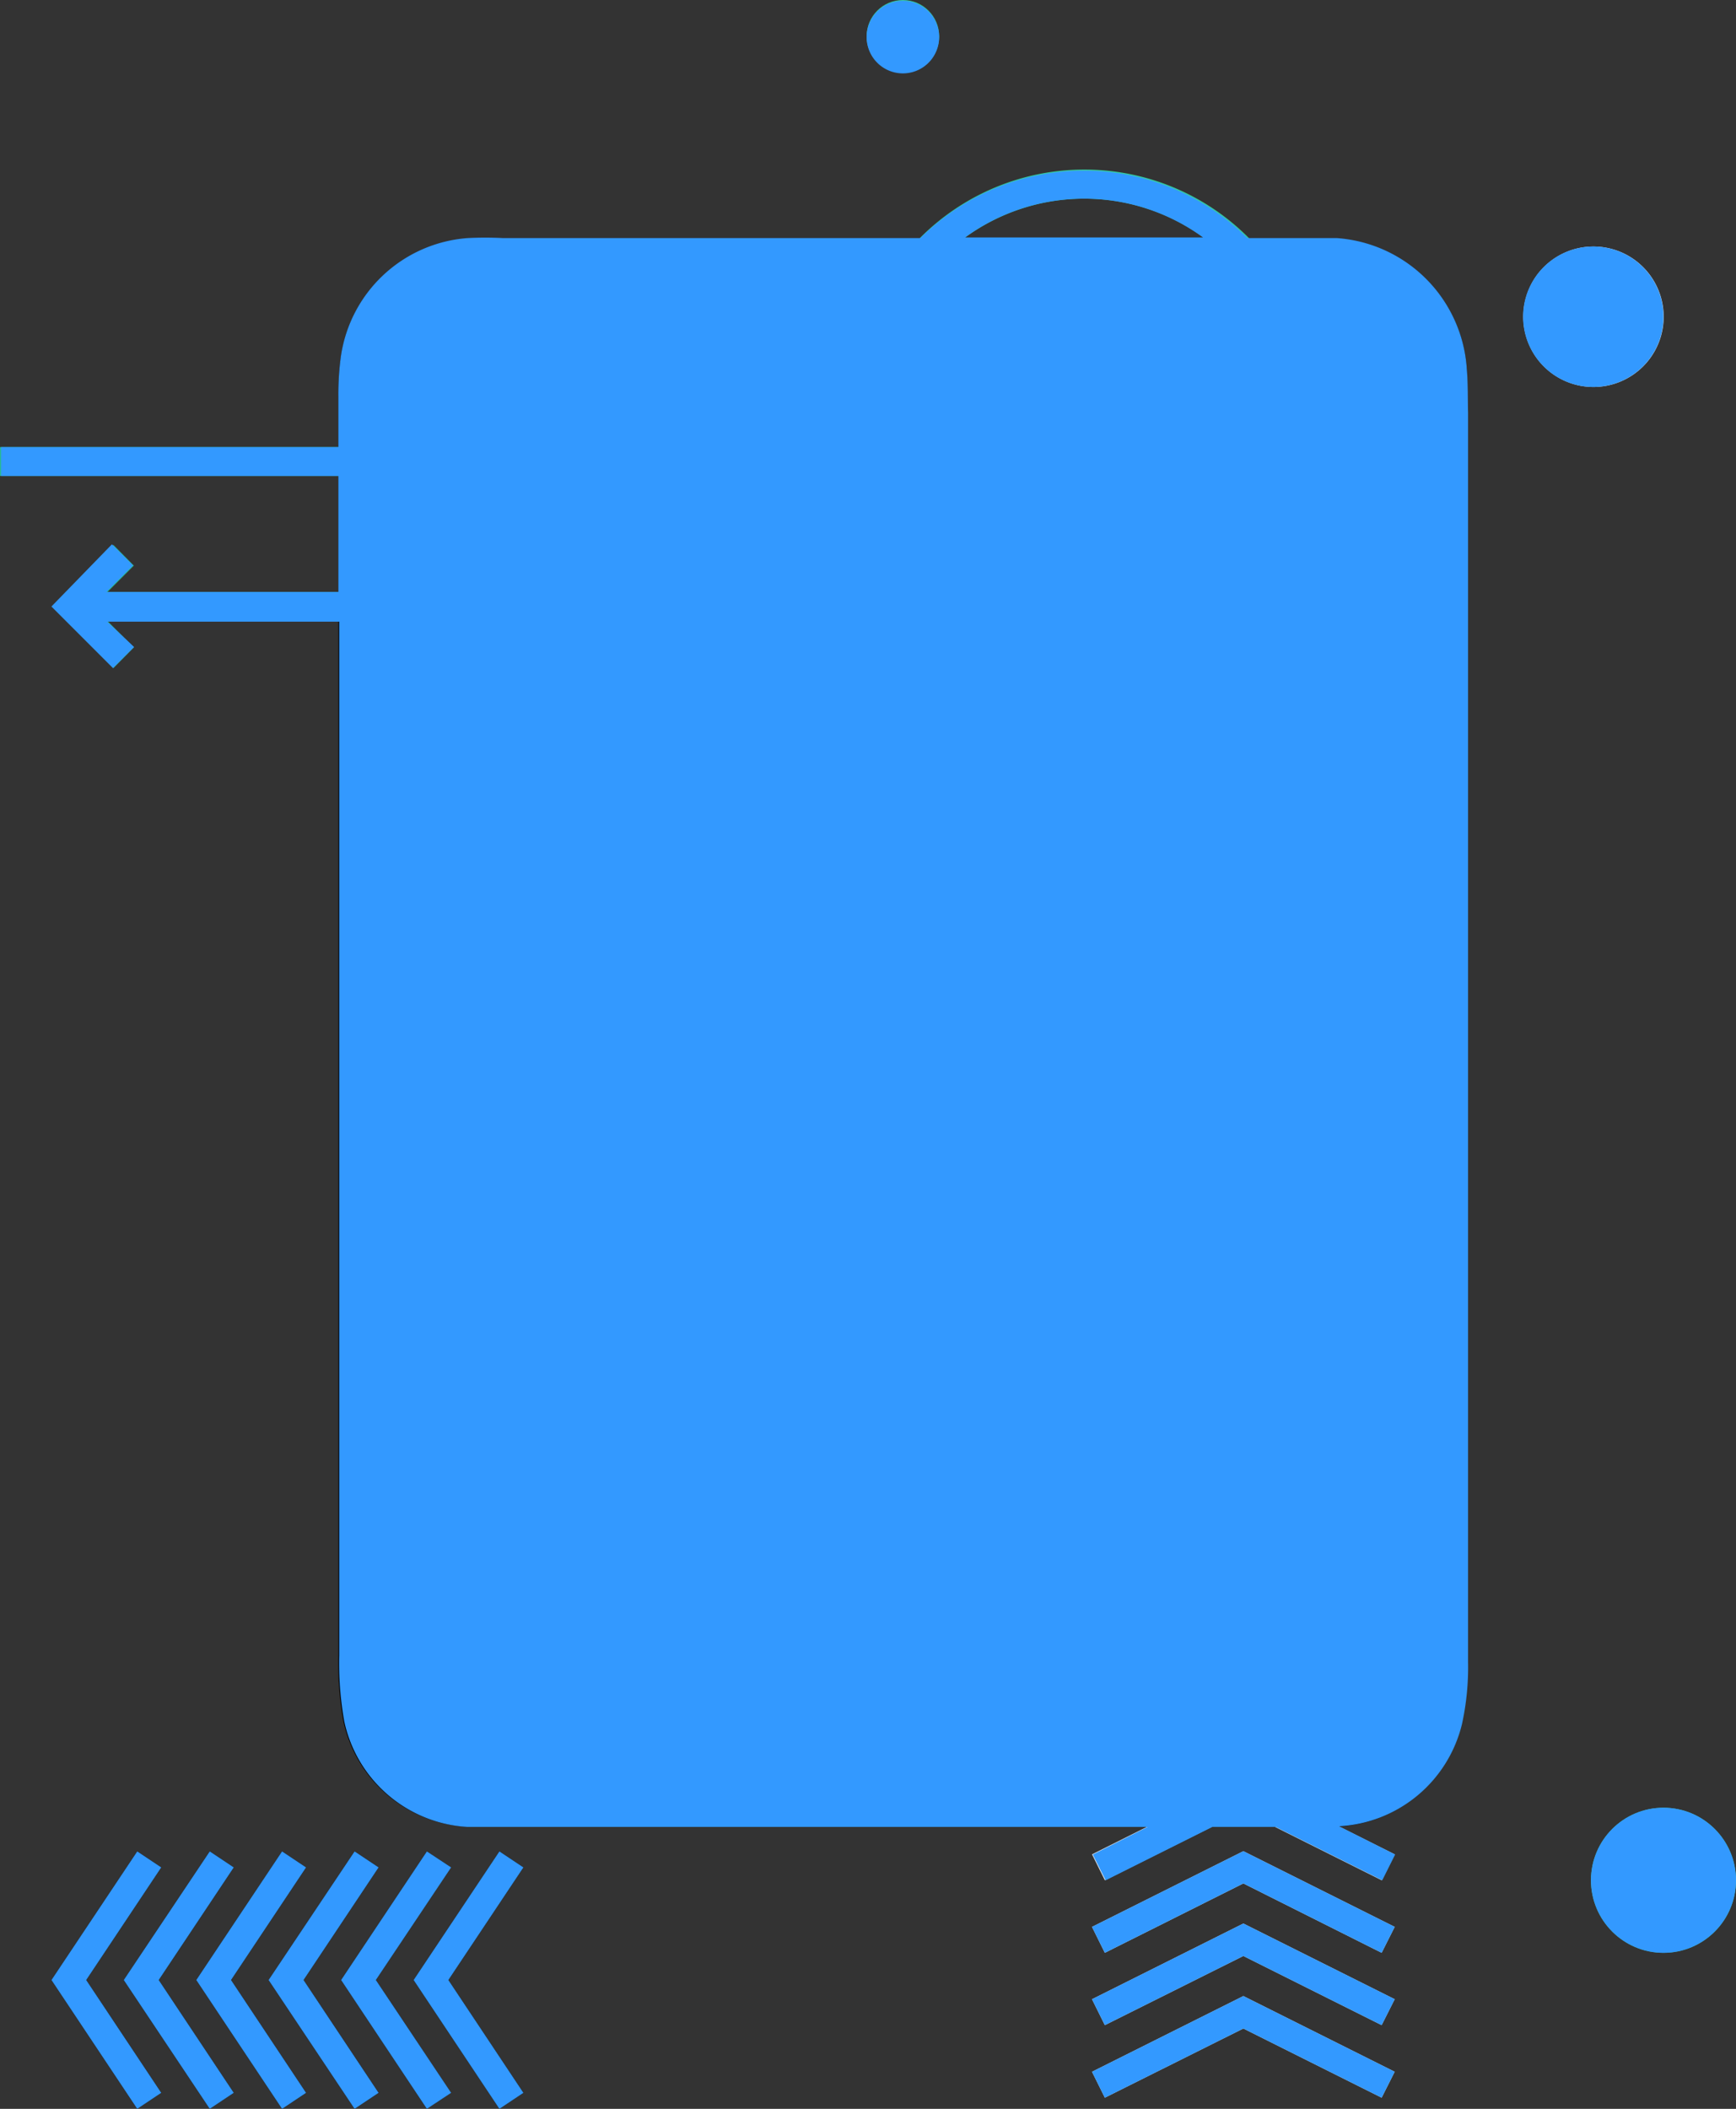 <svg xmlns="http://www.w3.org/2000/svg" viewBox="0 0 82.35 100"><rect x="0" y="0" width="82.35" height="100" fill="#333333" stroke="none"/><defs><style>.cls-1{isolation:isolate;}.cls-2{fill:#e4e5e7;}.cls-3{fill:#c4c4c4;}.cls-4{fill:#fff;}.cls-5{fill:#27ba90;}.cls-6{fill:#34c9a2;}.cls-7{mix-blend-mode:color;}.cls-8{fill:#39f;}</style></defs><title>icon-drive</title><g class="cls-1"><g id="Layer_3" data-name="Layer 3"><polygon class="cls-2" points="65.54 82.29 58.98 79.01 52.41 82.29 51.8 81.06 58.98 77.47 66.16 81.06 65.54 82.29"/><polygon class="cls-2" points="65.54 85.72 58.98 82.44 52.41 85.72 51.8 84.5 58.98 80.91 66.16 84.5 65.54 85.72"/><polygon class="cls-2" points="65.54 89.16 58.98 85.88 52.41 89.16 51.8 87.93 58.98 84.34 66.16 87.93 65.54 89.16"/><polygon class="cls-2" points="65.54 92.6 58.98 89.31 52.41 92.6 51.8 91.37 58.98 87.78 66.16 91.37 65.54 92.6"/><polygon class="cls-2" points="65.54 96.03 58.98 92.75 52.41 96.03 51.8 94.8 58.98 91.21 66.16 94.8 65.54 96.03"/><polygon class="cls-2" points="65.54 99.47 58.98 96.19 52.41 99.47 51.8 98.24 58.98 94.65 66.16 98.24 65.54 99.47"/><path d="M1018.18,744.52q0,14.91,0,29.83a12.51,12.51,0,0,1-.29,2.93,6.37,6.37,0,0,1-6,4.86c-.56,0-1.13,0-1.69,0H972.58c-.63,0-1.27,0-1.9,0a6.35,6.35,0,0,1-5.83-5,15.76,15.76,0,0,1-.24-3.15q0-27.08,0-54.16c0-1.83,0-3.67,0-5.5a13.23,13.23,0,0,1,.12-1.89,6.57,6.57,0,0,1,6-5.61,15.89,15.89,0,0,1,1.69,0h37.87c.57,0,1.13,0,1.69,0a6.65,6.65,0,0,1,6.16,6.19c.06.7,0,1.41,0,2.11Z" transform="translate(-948.56 -695.52)"/><path class="cls-2" d="M965.86,744.4V774c0,.57,0,1.13,0,1.7a5.3,5.3,0,0,0,5.34,5.18h39.12c.42,0,.84,0,1.27,0a5.32,5.32,0,0,0,5.3-5.22c0-.49,0-1,0-1.48V714.77c0-.57,0-1.13,0-1.69a5.44,5.44,0,0,0-5.12-5c-.49,0-1,0-1.48,0H972.45c-.5,0-1,0-1.48,0a5.37,5.37,0,0,0-5,4.62,13.55,13.55,0,0,0-.09,2.11Z" transform="translate(-948.56 -695.52)"/><path class="cls-3" d="M1015.17,744.47v29.62a15.07,15.07,0,0,1,0,1.9,3.55,3.55,0,0,1-3.21,3.14,17.23,17.23,0,0,1-1.9.06H972.15a13.36,13.36,0,0,1-1.9-.07,2.69,2.69,0,0,1-2.49-2.23,12.48,12.48,0,0,1-.19-2.52q0-15.87,0-31.74v-27.5a12.86,12.86,0,0,1,.15-2.32,3.5,3.5,0,0,1,3.33-3,10.77,10.77,0,0,1,1.27,0h38.08c.36,0,.71,0,1.06,0a3.66,3.66,0,0,1,3.72,3.79c0,.56,0,1.13,0,1.69Z" transform="translate(-948.56 -695.52)"/><path class="cls-3" d="M986.79,754.92c-1.07-.4-1.73-.61-2.36-.89-6.87-3-10.84-8.28-11.42-15.74a18.42,18.42,0,1,1,36.41,2.32c-1.47,6.9-5.7,11.51-12.33,13.84a5,5,0,0,0-2.62,1.93c-3.32,4.73-6.69,9.43-10,14.15-.32.45-.59.94-.79,1.27l1.85,6c.66,0,1.29.08,1.91.08h22.85c.42,0,.84,0,1.27,0a2.42,2.42,0,0,0,2.38-2.25,15.89,15.89,0,0,0,0-1.69V756c0-13.75,0-27.5,0-41.25,0-2.42-.73-3.78-3.79-3.76-12.55.08-25.1,0-37.65,0-3,0-3.71.7-3.71,3.76q0,22.32,0,44.63c0,.62.06,1.24.09,1.88l6.26,1.91Z" transform="translate(-948.56 -695.52)"/><path class="cls-4" d="M997.42,752.9a8.58,8.58,0,0,0,1.15-.37,17.17,17.17,0,1,0-23.85-11.42c1.66,6.45,5.9,10.58,12.3,12.46a2.26,2.26,0,0,0,2.18-.35c1.12-.85,2.29-1.65,3.44-2.46.69-.49,1.36-1,2.09-1.43a2,2,0,0,1,2.94,2.34C997.56,752,997.18,752.34,997.42,752.9Z" transform="translate(-948.56 -695.52)"/><path d="M1009.25,771.45a1.75,1.75,0,1,1-.28,3.48,1.75,1.75,0,0,1,.28-3.48Z" transform="translate(-948.56 -695.52)"/><path class="cls-5" d="M991.36,727a9.86,9.86,0,0,1,9.95,9.89,9.94,9.94,0,1,1-9.95-9.89Zm8.69,10a8.68,8.68,0,1,0-8.66,8.6A8.69,8.69,0,0,0,1000.05,737Z" transform="translate(-948.56 -695.52)"/><path class="cls-5" d="M991.34,741.13a4.2,4.2,0,1,1,4.26-4A4.11,4.11,0,0,1,991.34,741.13Zm.09-1.27a3,3,0,0,0,2.92-3,3,3,0,0,0-3-2.91,3,3,0,0,0-2.9,3A2.88,2.88,0,0,0,991.43,739.86Z" transform="translate(-948.56 -695.52)"/><path d="M997.05,741.58a1.16,1.16,0,0,1-1.11,1.06,1.13,1.13,0,0,1-1.06-1.3,1.1,1.1,0,0,1,1.19-.93A1.11,1.11,0,0,1,997.05,741.58Z" transform="translate(-948.56 -695.52)"/><path d="M986.84,731.27a1.05,1.05,0,0,1,1.06,1.08,1,1,0,0,1-1,1.09,1.07,1.07,0,0,1-1.17-1.16A1.12,1.12,0,0,1,986.84,731.27Z" transform="translate(-948.56 -695.52)"/><path d="M997.88,738.05a1.12,1.12,0,0,1-1.15-1,1.07,1.07,0,0,1,1.18-1.17A1.09,1.09,0,0,1,999,737,1.16,1.16,0,0,1,997.88,738.05Z" transform="translate(-948.56 -695.52)"/><path d="M987.89,741.55a1.11,1.11,0,0,1-1.07,1.09,1.18,1.18,0,0,1-1.13-1.26,1.15,1.15,0,0,1,1.19-1A1.08,1.08,0,0,1,987.89,741.55Z" transform="translate(-948.56 -695.52)"/><path d="M991.48,742.31a1.08,1.08,0,0,1,1,1.14,1.09,1.09,0,1,1-2.16-.2A1.07,1.07,0,0,1,991.48,742.31Z" transform="translate(-948.56 -695.52)"/><path d="M997.05,732.39a1.05,1.05,0,0,1-1.06,1.05,1,1,0,0,1-1.11-1,1.09,1.09,0,1,1,2.17-.06Z" transform="translate(-948.56 -695.52)"/><path d="M986,736.84a1.13,1.13,0,0,1-1.14,1.21,1.08,1.08,0,0,1-1-1.1,1,1,0,0,1,1-1.08A1.07,1.07,0,0,1,986,736.84Z" transform="translate(-948.56 -695.52)"/><path class="cls-5" d="M983.85,777.83c-.35-7.31-8.43-15.25-14.86-14.73a6.21,6.21,0,0,0-.15,1q0,5.37,0,10.76a5.41,5.41,0,0,0,.21,1.45,2.14,2.14,0,0,0,1.81,1.56,6.17,6.17,0,0,0,1,.06h10.77C983,777.91,983.36,777.87,983.85,777.83Z" transform="translate(-948.56 -695.52)"/><path class="cls-5" d="M982.94,770.45l.47-.68,12.48-17.56c.16-.23.3-.47.44-.72a.69.69,0,0,0-.13-.94.78.78,0,0,0-1,0,7.78,7.78,0,0,0-.7.47q-8.6,6.12-17.2,12.26a5.83,5.83,0,0,0-.77.8c1.19,1,2.33,1.84,3.32,2.83S981.79,769.1,982.94,770.45Z" transform="translate(-948.56 -695.52)"/><path class="cls-6" d="M1000,718.69a4.13,4.13,0,1,1,4.12-4.13A4.13,4.13,0,0,1,1000,718.69Zm0-6.88a2.75,2.75,0,1,0,2.75,2.75A2.75,2.75,0,0,0,1000,711.81Z" transform="translate(-948.56 -695.52)"/><path class="cls-6" d="M1000,722.12a7.56,7.56,0,1,1,7.56-7.56A7.57,7.57,0,0,1,1000,722.12Zm0-13.74a6.19,6.19,0,1,0,6.18,6.18A6.19,6.19,0,0,0,1000,708.38Z" transform="translate(-948.56 -695.52)"/><path class="cls-6" d="M1000,725.56a11,11,0,1,1,11-11A11,11,0,0,1,1000,725.56Zm0-20.62a9.62,9.62,0,1,0,9.62,9.62A9.63,9.63,0,0,0,1000,704.94Z" transform="translate(-948.56 -695.52)"/><rect class="cls-5" y="21.2" width="27.14" height="1.37"/><polygon class="cls-5" points="25.2 24.8 24.23 23.83 26.17 21.89 24.23 19.95 25.2 18.97 28.11 21.89 25.2 24.8"/><rect class="cls-5" x="3.44" y="28.07" width="27.14" height="1.37"/><polygon class="cls-5" points="5.38 31.68 2.46 28.76 5.38 25.84 6.35 26.82 4.41 28.76 6.35 30.7 5.38 31.68"/><polygon points="6.51 100 2.44 93.89 6.51 87.79 7.65 88.55 4.09 93.89 7.65 99.24 6.51 100"/><polygon points="9.95 100 5.87 93.89 9.95 87.79 11.09 88.55 7.53 93.89 11.09 99.24 9.95 100"/><polygon points="13.38 100 9.31 93.89 13.38 87.79 14.52 88.55 10.96 93.89 14.52 99.24 13.38 100"/><polygon points="16.82 100 12.74 93.89 16.82 87.79 17.96 88.55 14.4 93.89 17.96 99.24 16.82 100"/><polygon points="20.25 100 16.18 93.89 20.25 87.79 21.39 88.55 17.83 93.89 21.39 99.24 20.25 100"/><polygon points="23.69 100 19.62 93.89 23.69 87.79 24.83 88.55 21.27 93.89 24.83 99.24 23.69 100"/><circle class="cls-6" cx="78.91" cy="89.16" r="3.44"/><circle class="cls-6" cx="42.83" cy="1.72" r="1.72"/><path class="cls-2" d="M1020.82,710.54a3.33,3.33,0,1,0,3.32-3.33A3.33,3.33,0,0,0,1020.82,710.54Z" transform="translate(-948.56 -695.52)"/><path d="M1011,715.86a1.86,1.86,0,0,1-1.76,1.73,1.84,1.84,0,0,1-1.82-1.87,1.79,1.79,0,1,1,3.58.14Z" transform="translate(-948.56 -695.52)"/><path d="M975.41,715.74a1.86,1.86,0,0,1-1.69,1.84,1.79,1.79,0,1,1-.11-3.58A1.86,1.86,0,0,1,975.41,715.74Z" transform="translate(-948.56 -695.52)"/><path d="M992.47,730.44a1.09,1.09,0,1,1-2.18,0,1.14,1.14,0,0,1,1.1-1.07A1.1,1.1,0,0,1,992.47,730.44Z" transform="translate(-948.56 -695.52)"/><g class="cls-7"><polygon class="cls-8" points="51.8 91.37 52.41 92.6 58.98 89.31 65.54 92.6 66.16 91.37 58.98 87.78 51.8 91.37"/><polygon class="cls-8" points="51.8 94.8 52.41 96.03 58.98 92.75 65.54 96.03 66.16 94.8 58.98 91.21 51.8 94.8"/><polygon class="cls-8" points="51.8 98.24 52.41 99.47 58.98 96.19 65.54 99.47 66.16 98.24 58.98 94.65 51.8 98.24"/><path class="cls-8" d="M1018.14,713a6.65,6.65,0,0,0-6.16-6.19c-.56,0-1.12,0-1.69,0h-2.56a11,11,0,0,0-15.51,0h-19.8a15.89,15.89,0,0,0-1.69,0,6.57,6.57,0,0,0-6,5.61,13.23,13.23,0,0,0-.12,1.89c0,.8,0,1.6,0,2.41h-16v1.37h16v5.5h-11l1.26-1.26-1-1L951,724.28l2.92,2.92,1-1L953.65,725h11q0,24.51,0,49a15.76,15.76,0,0,0,.24,3.15,6.35,6.35,0,0,0,5.83,5c.63,0,1.27,0,1.9,0H1003l-2.6,1.31.61,1.22,5.06-2.53h3l5.06,2.53.61-1.22-2.66-1.34a6.35,6.35,0,0,0,5.83-4.84,12.51,12.51,0,0,0,.29-2.93q0-14.93,0-29.83V715.11C1018.18,714.41,1018.2,713.7,1018.14,713ZM1000,704.94a9.58,9.58,0,0,1,5.63,1.84H994.34A9.58,9.58,0,0,1,1000,704.94Z" transform="translate(-948.56 -695.52)"/><polygon class="cls-8" points="7.65 88.55 6.51 87.79 2.44 93.89 6.51 100 7.65 99.24 4.09 93.89 7.65 88.55"/><polygon class="cls-8" points="11.09 88.55 9.95 87.79 5.87 93.89 9.95 100 11.09 99.24 7.53 93.89 11.09 88.55"/><polygon class="cls-8" points="14.52 88.55 13.38 87.79 9.31 93.89 13.38 100 14.52 99.24 10.96 93.89 14.52 88.55"/><polygon class="cls-8" points="17.96 88.55 16.82 87.79 12.74 93.89 16.82 100 17.96 99.24 14.4 93.89 17.96 88.55"/><polygon class="cls-8" points="21.4 88.55 20.25 87.79 16.18 93.89 20.25 100 21.4 99.24 17.83 93.89 21.4 88.55"/><polygon class="cls-8" points="23.69 87.79 19.62 93.89 23.69 100 24.83 99.24 21.27 93.89 24.83 88.55 23.69 87.79"/><circle class="cls-8" cx="78.91" cy="89.16" r="3.44"/><path class="cls-8" d="M991.39,699a1.72,1.72,0,1,0-1.72-1.72A1.72,1.72,0,0,0,991.39,699Z" transform="translate(-948.56 -695.52)"/><path class="cls-8" d="M1027.47,710.54a3.33,3.33,0,1,0-3.33,3.33A3.33,3.33,0,0,0,1027.47,710.54Z" transform="translate(-948.56 -695.52)"/></g></g></g></svg>